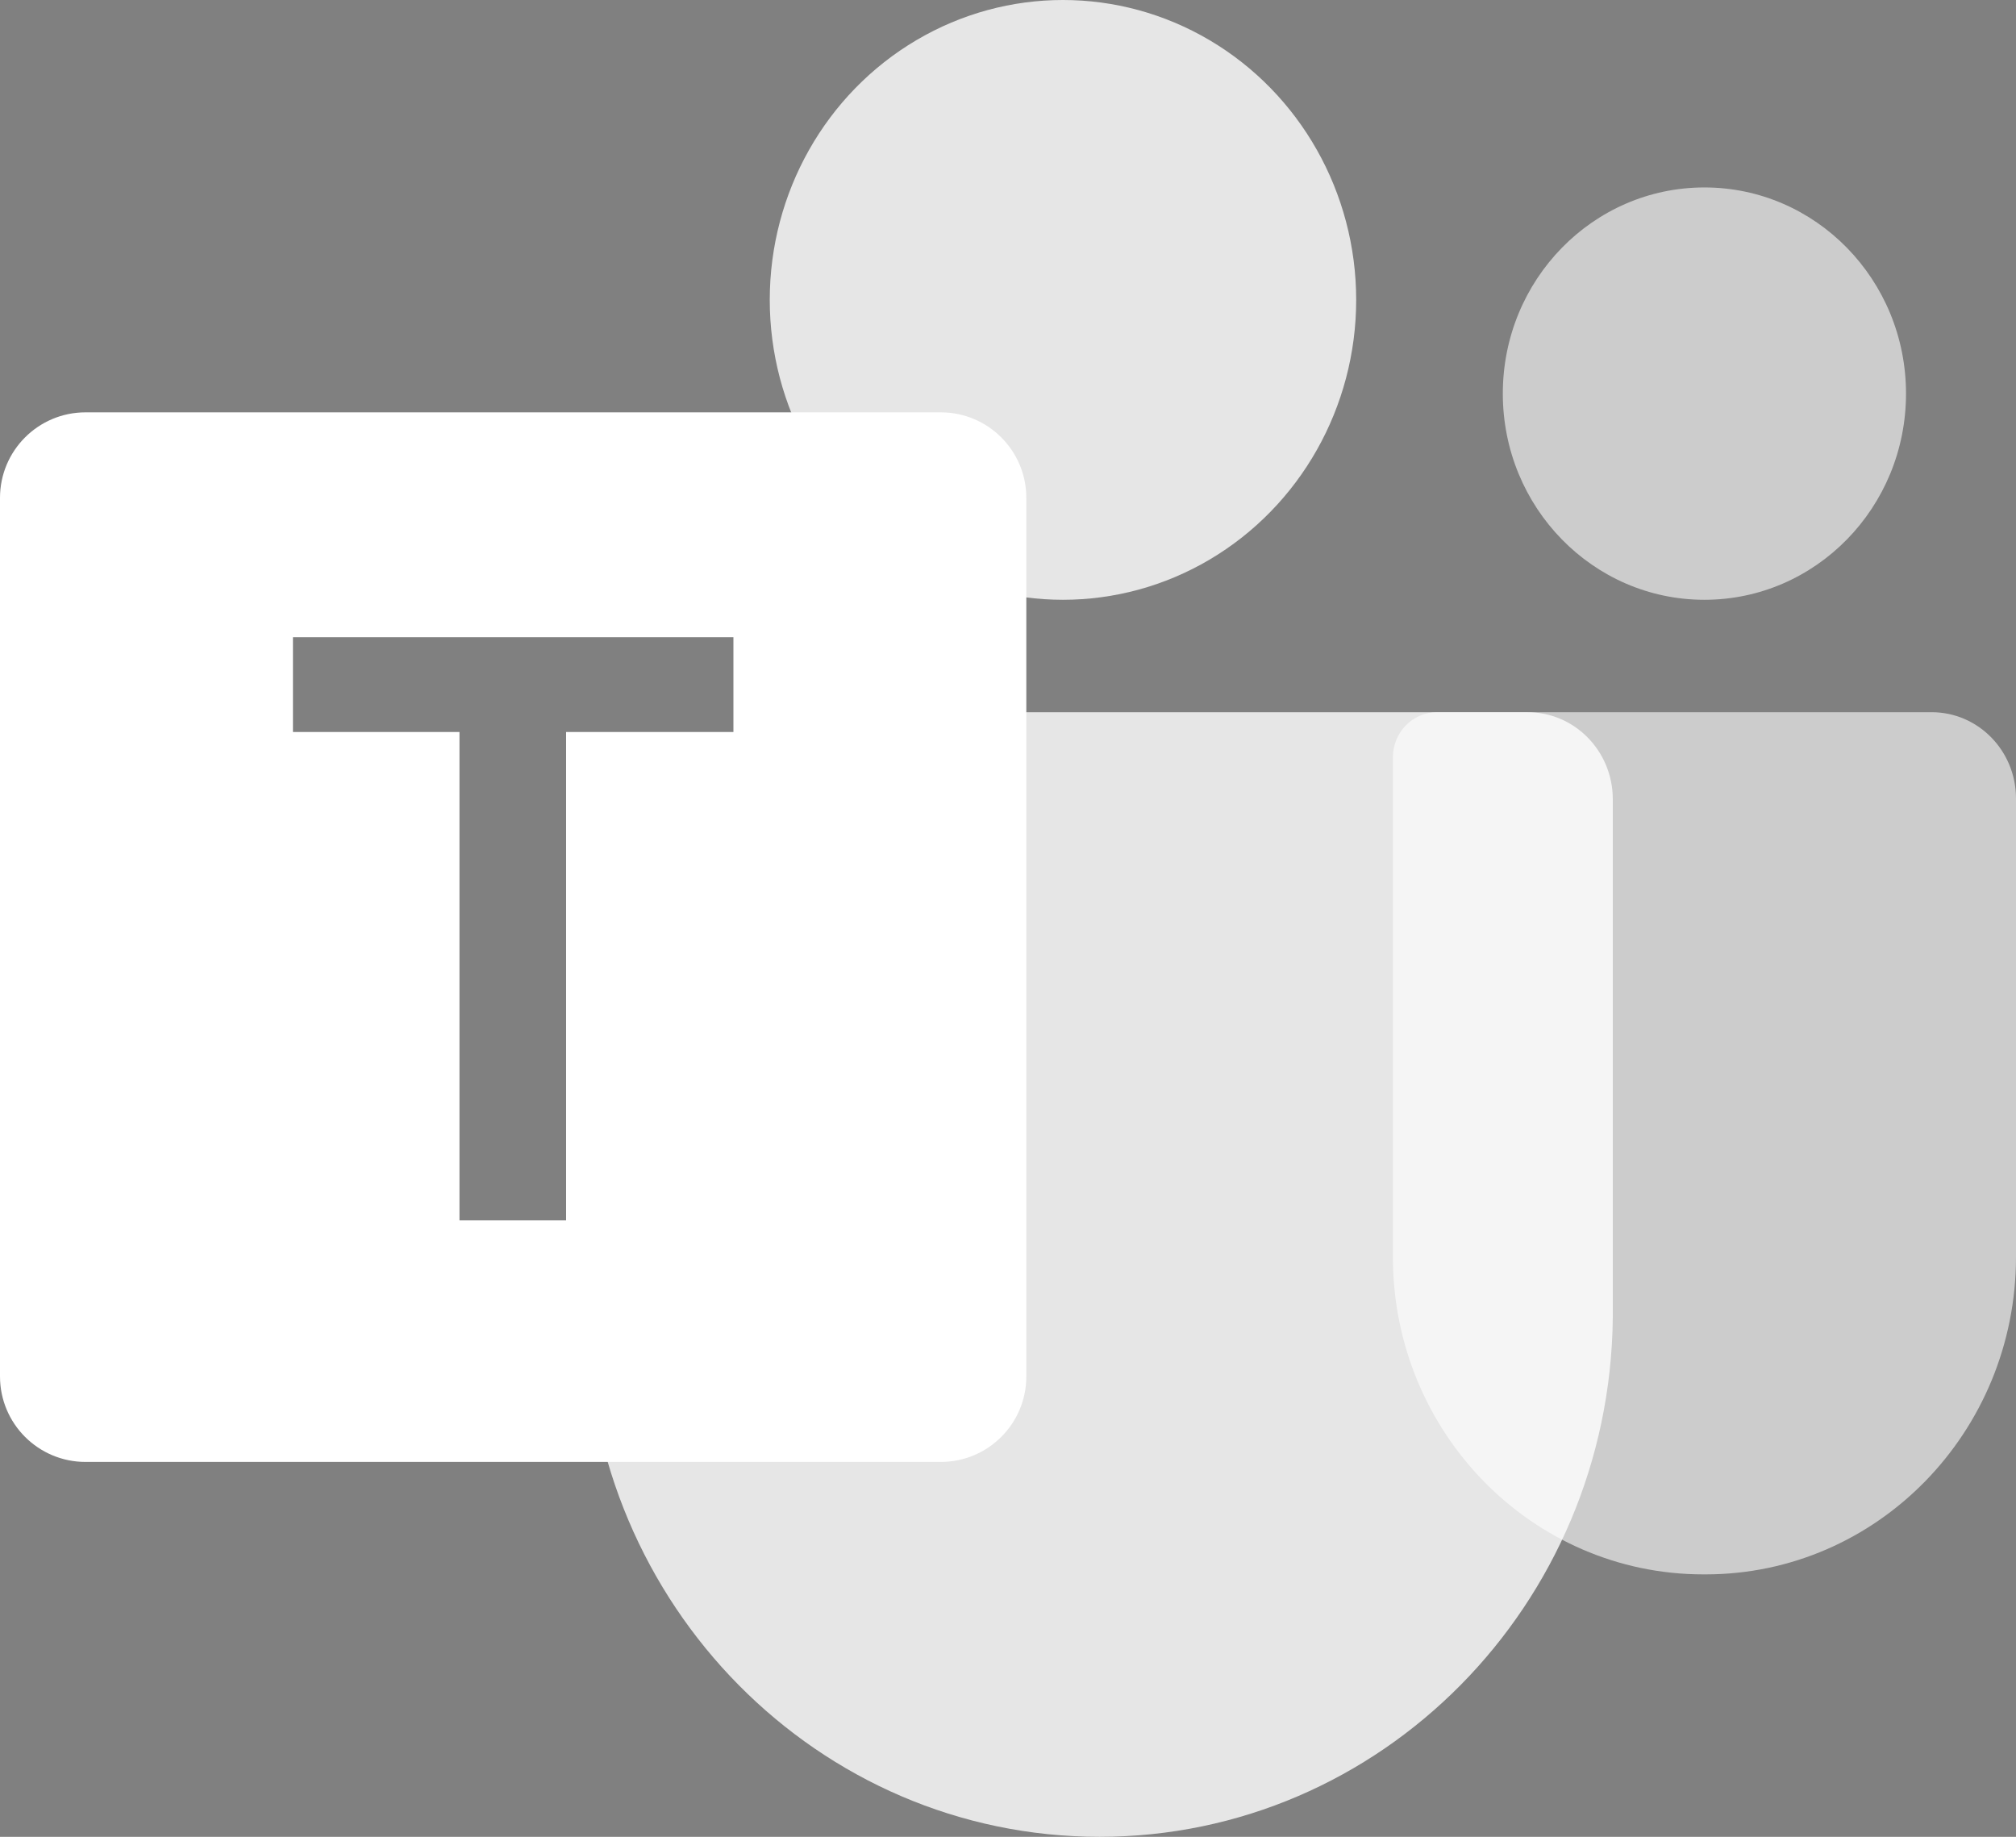 <?xml version="1.0" encoding="UTF-8"?>
<svg width="45px" height="41px" viewBox="0 0 45 41" version="1.1" xmlns="http://www.w3.org/2000/svg" xmlns:xlink="http://www.w3.org/1999/xlink">
    <rect x="0" y="0" width="45" height="41" fill="#808080" stroke="none"/>
    <title>Icon_Teams_White</title>
    <g id="Page-1" stroke="none" stroke-width="1" fill="none" fill-rule="evenodd">
        <g id="Logos" transform="translate(-571, -791)" fill-rule="nonzero">
            <g id="Icon_Teams_White" transform="translate(571, 791)">
                <path d="M35.509,18.566 L46.66,18.566 C47.217,18.566 47.668,19.007 47.668,19.551 L47.668,30.592 C47.668,31.632 46.806,32.475 45.742,32.475 L35.509,32.475 C31.596,32.475 28.423,29.373 28.423,25.546 L28.423,25.495 C28.423,21.668 31.596,18.566 35.509,18.566 Z" id="Path" fill="#FFFFFF" opacity="0.6" transform="translate(38.045, 25.52) rotate(-90) translate(-38.045, -25.52) "></path>
                <ellipse id="Oval" fill="#FFFFFF" opacity="0.6" cx="38.045" cy="8.786" rx="4.5" ry="4.602"></ellipse>
                <path d="M37.518,35.663 C37.425,35.659 37.329,35.653 37.231,35.645 C37.326,35.653 37.422,35.659 37.518,35.663 Z" id="Path" fill="#212234"></path>
                <path d="M37.646,35.667 L37.583,35.665 L37.646,35.667 Z" id="Path" fill="#212234"></path>
                <ellipse id="Oval" fill="#FFFFFF" opacity="0.8" cx="23.727" cy="6.694" rx="6.545" ry="6.694"></ellipse>
                <path d="M34.091,15.898 C35.139,15.892 35.994,16.756 36,17.829 L36,17.829 L36,29.414 C35.931,35.833 30.823,41 24.545,41 C18.268,41 13.16,35.833 13.091,29.414 L13.091,29.414 L13.09,23 L18,23 L18,15.897 Z" id="Combined-Shape" fill="#FFFFFF" opacity="0.8"></path>
                <path d="M21,9.204 C22.054,9.204 22.909,10.059 22.909,11.113 L22.909,30.723 C22.909,31.778 22.054,32.632 21,32.632 L1.909,32.632 C0.855,32.632 -5.37011919e-16,31.778 0,30.723 L0,11.113 C-3.511665e-16,10.059 0.855,9.204 1.909,9.204 L21,9.204 Z M16.371,14.224 L6.539,14.224 L6.539,16.339 L10.256,16.339 L10.256,27.24 L12.636,27.24 L12.636,16.339 L16.371,16.339 L16.371,14.224 Z" id="Combined-Shape" fill="#FFFFFF"></path>
            </g>
        </g>
    </g>
</svg>